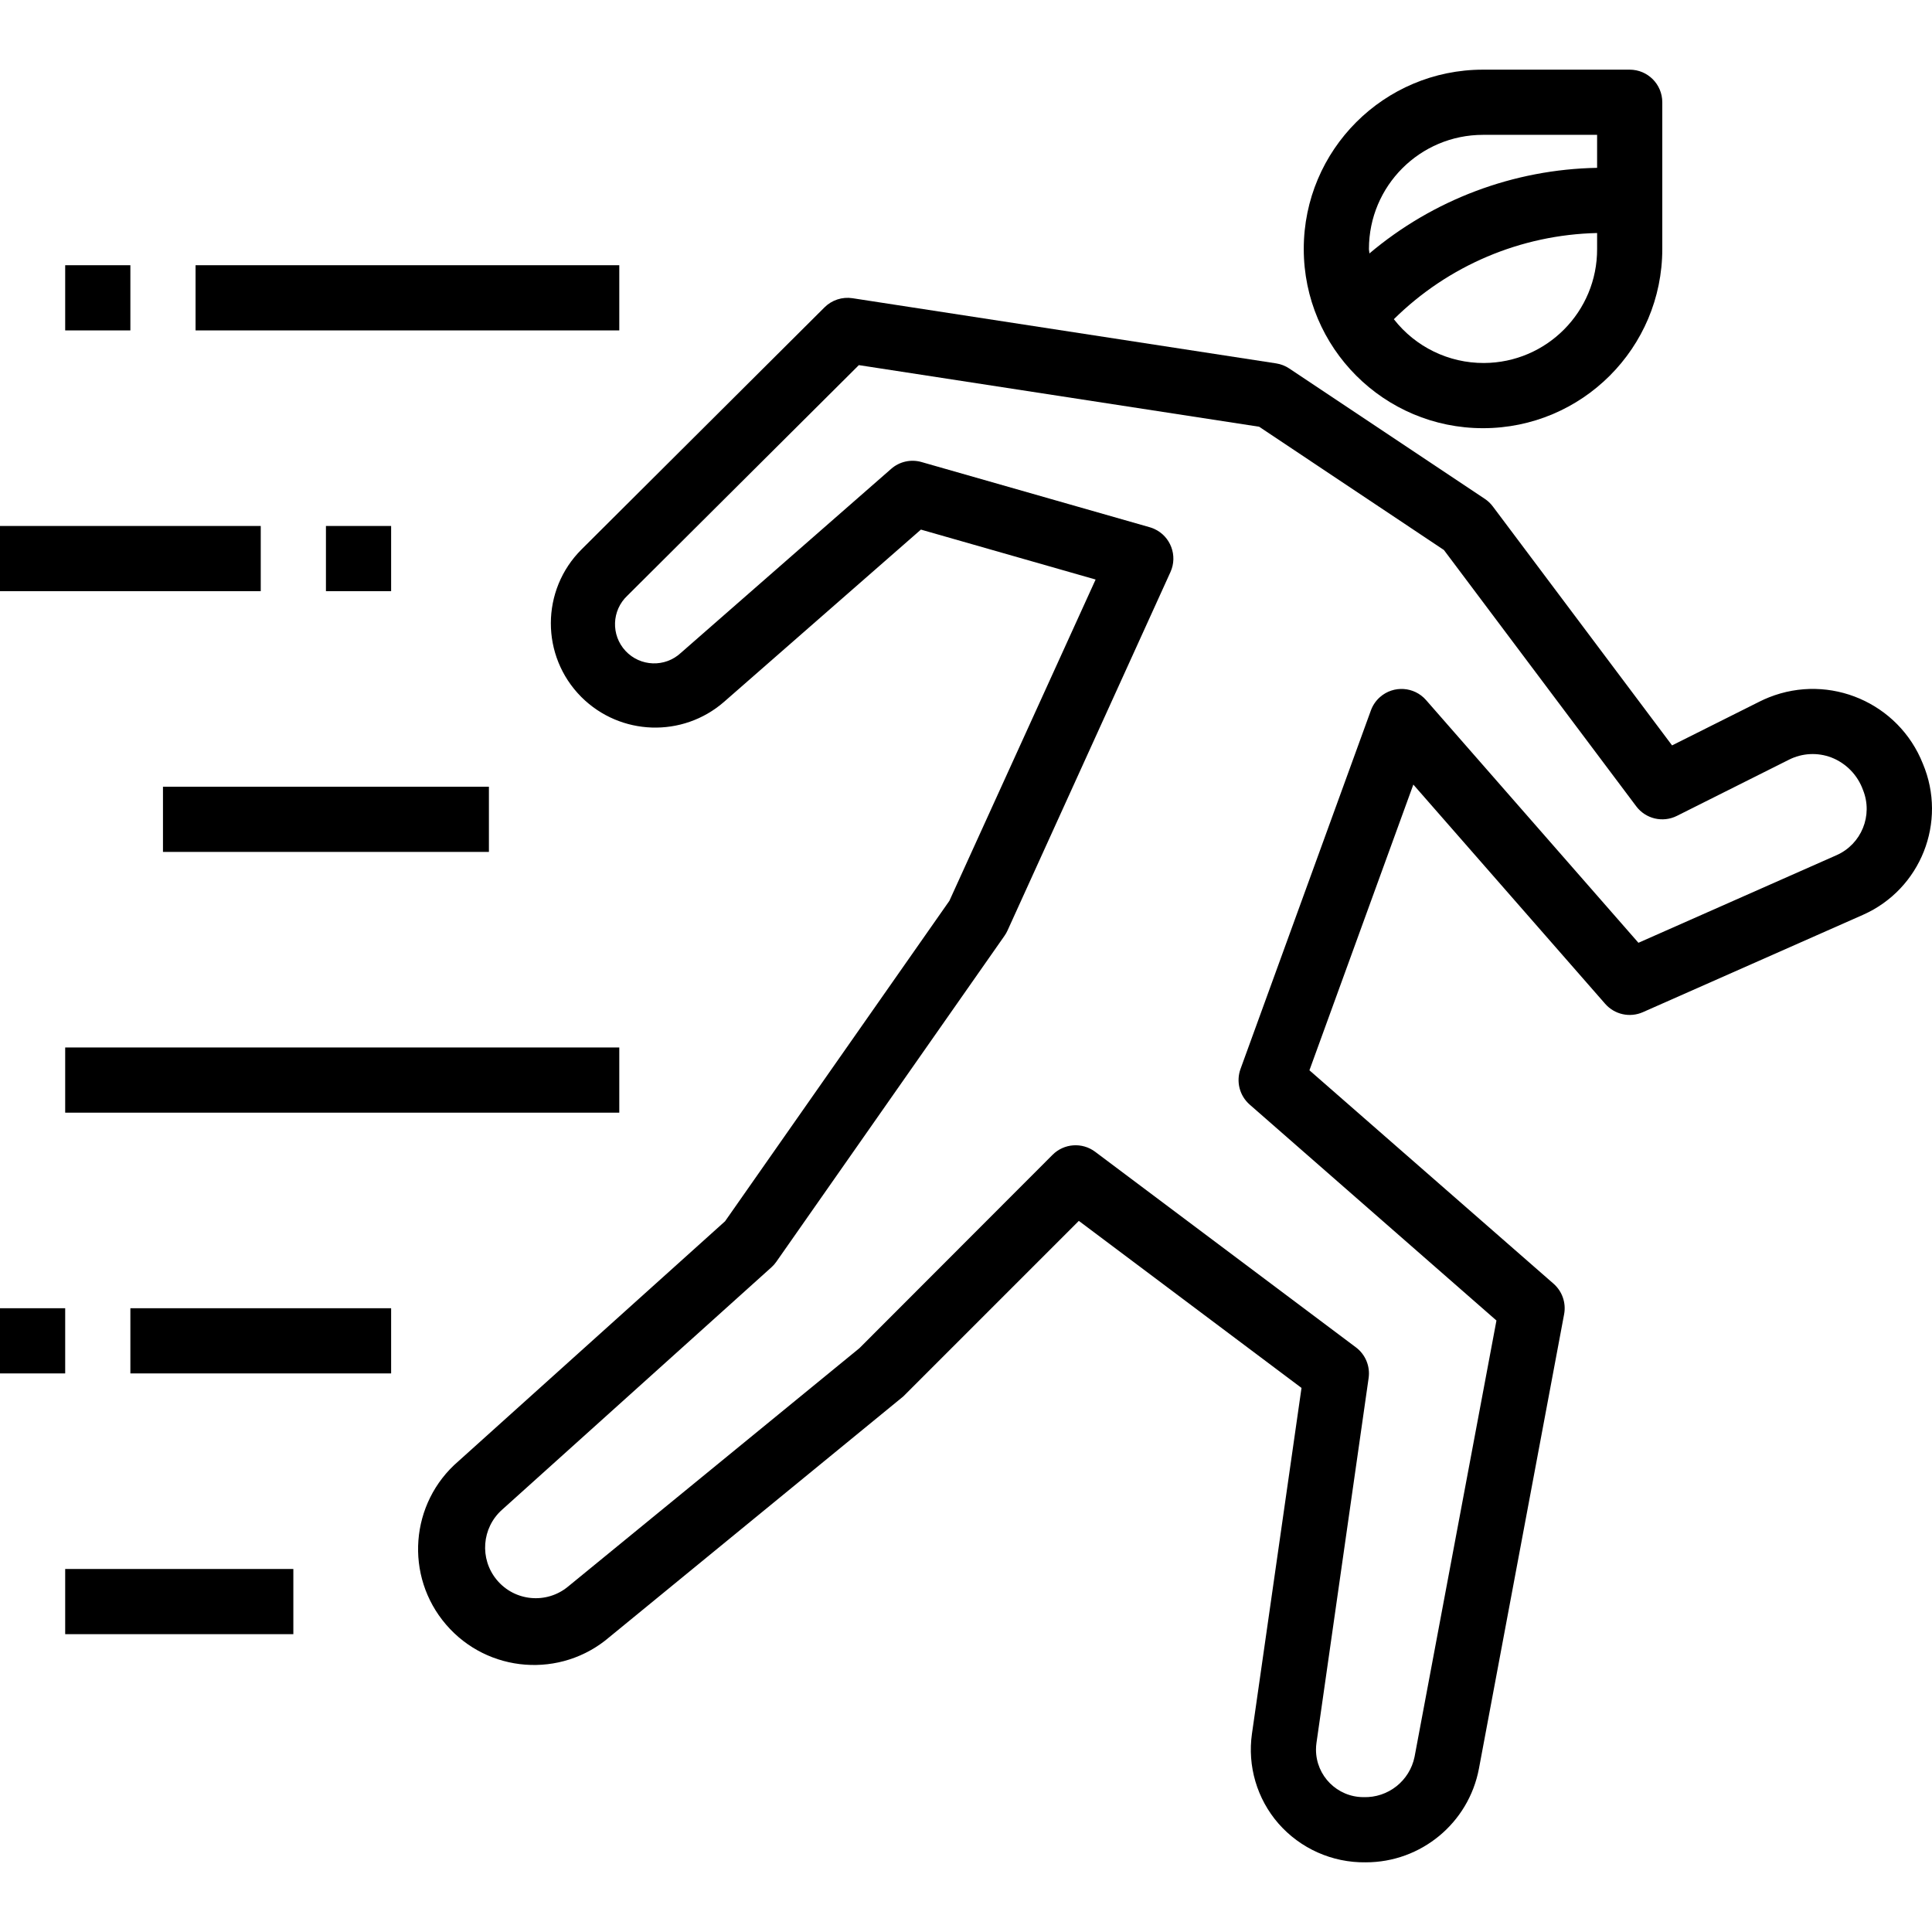 <?xml version="1.0" encoding="iso-8859-1"?>
<!-- Generator: Adobe Illustrator 19.0.0, SVG Export Plug-In . SVG Version: 6.00 Build 0)  -->
<svg version="1.1" id="Capa_1" xmlns="http://www.w3.org/2000/svg" xmlns:xlink="http://www.w3.org/1999/xlink" x="0px" y="0px"
	 viewBox="0 0 474.199 474.199" style="enable-background:new 0 0 474.199 474.199;" xml:space="preserve">
<g>
	<g>
		<path d="M471.952,187.434c-5.925-14.918-22.822-22.208-37.74-16.283c-0.767,0.305-1.522,0.642-2.26,1.011L410.4,182.954
			l-44-58.656c-0.544-0.725-1.206-1.353-1.96-1.856l-48-32c-0.964-0.643-2.056-1.069-3.2-1.248l-104-16
			c-2.514-0.387-5.062,0.445-6.864,2.24l-59.64,59.416c-10.016,9.979-10.047,26.188-0.068,36.204
			c0.023,0.023,0.045,0.046,0.068,0.068c9.553,9.489,24.811,9.992,34.968,1.152l48.328-42.288l42.88,12.256l-35.888,78.856
			l-55.056,78.648l-65.44,58.888c-11.918,10.237-13.281,28.198-3.044,40.116c10.237,11.918,28.198,13.281,40.116,3.044l72.096-59.04
			l43.096-43.096l54.656,41l-12.16,84.864c-1.139,7.936,1.226,15.976,6.48,22.032c5.397,6.173,13.233,9.663,21.432,9.544
			c13.583,0.019,25.257-9.632,27.792-22.976l20.912-111.552c0.52-2.779-0.466-5.625-2.592-7.488l-59.92-52.384l25.504-70.128
			l47.088,53.816c2.304,2.63,6.049,3.46,9.248,2.048l54.016-23.888C471.449,218.255,477.991,201.745,471.952,187.434z
			 M450.776,209.898l-48.632,21.504l-52.128-59.576c-2.911-3.324-7.965-3.658-11.289-0.747c-1.014,0.888-1.786,2.017-2.247,3.283
			l-32,88c-1.128,3.102-0.235,6.578,2.248,8.752l60.568,53L347.2,431.178c-1.199,5.922-6.497,10.114-12.536,9.92
			c-6.442-0.002-11.663-5.225-11.661-11.667c0-0.55,0.039-1.1,0.117-1.645l12.8-89.552c0.415-2.893-0.781-5.783-3.12-7.536l-64-48
			c-3.185-2.388-7.641-2.071-10.456,0.744l-47.408,47.464l-71.504,58.504c-5.287,4.381-13.124,3.646-17.505-1.641
			c-4.273-5.157-3.693-12.773,1.313-17.223l66.112-59.504c0.452-0.405,0.854-0.861,1.2-1.36l56-80
			c0.283-0.4,0.526-0.826,0.728-1.272l40-88c1.828-4.023,0.049-8.765-3.974-10.593c-0.358-0.163-0.728-0.299-1.106-0.407l-56-16
			c-2.613-0.757-5.431-0.127-7.472,1.672l-51.6,45.152c-3.879,3.625-9.963,3.419-13.588-0.46c-3.625-3.879-3.419-9.963,0.46-13.588
			l56.8-56.568l98.248,15.12l45.352,30.256l47.2,62.904c2.318,3.094,6.517,4.087,9.976,2.36l27.528-13.8
			c3.238-1.63,7.012-1.824,10.4-0.536c3.626,1.416,6.459,4.334,7.768,8C459.762,200.128,456.89,207.191,450.776,209.898z"/>
	</g>
</g>
<g>
	<g>
		<rect x="48" y="65.098" width="104" height="16"/>
	</g>
</g>
<g>
	<g>
		<rect x="16" y="65.098" width="16" height="16"/>
	</g>
</g>
<g>
	<g>
		<rect x="80" y="129.098" width="16" height="16"/>
	</g>
</g>
<g>
	<g>
		<rect y="129.098" width="64" height="16"/>
	</g>
</g>
<g>
	<g>
		<rect x="40" y="193.098" width="80" height="16"/>
	</g>
</g>
<g>
	<g>
		<rect x="16" y="257.098" width="136" height="16"/>
	</g>
</g>
<g>
	<g>
		<rect x="32" y="321.098" width="64" height="16"/>
	</g>
</g>
<g>
	<g>
		<rect y="321.098" width="16" height="16"/>
	</g>
</g>
<g>
	<g>
		<rect x="16" y="385.098" width="56" height="16"/>
	</g>
</g>
<g>
	<g>
		<path d="M400,17.098h-36c-24.301,0-44,19.699-44,44s19.699,44,44,44s44-19.699,44-44v-36C408,20.68,404.418,17.098,400,17.098z
			 M392,61.098c0.06,15.402-12.376,27.937-27.778,27.997c-8.637,0.034-16.802-3.936-22.11-10.749
			C355.429,65.182,373.279,57.613,392,57.194V61.098z M392,41.194c-20.491,0.373-40.228,7.795-55.888,21.016
			c0-0.376-0.112-0.728-0.112-1.112c0-15.464,12.536-28,28-28h28V41.194z"/>
	</g>
</g>
<g>
</g>
<g>
</g>
<g>
</g>
<g>
</g>
<g>
</g>
<g>
</g>
<g>
</g>
<g>
</g>
<g>
</g>
<g>
</g>
<g>
</g>
<g>
</g>
<g>
</g>
<g>
</g>
<g>
</g>
</svg>
